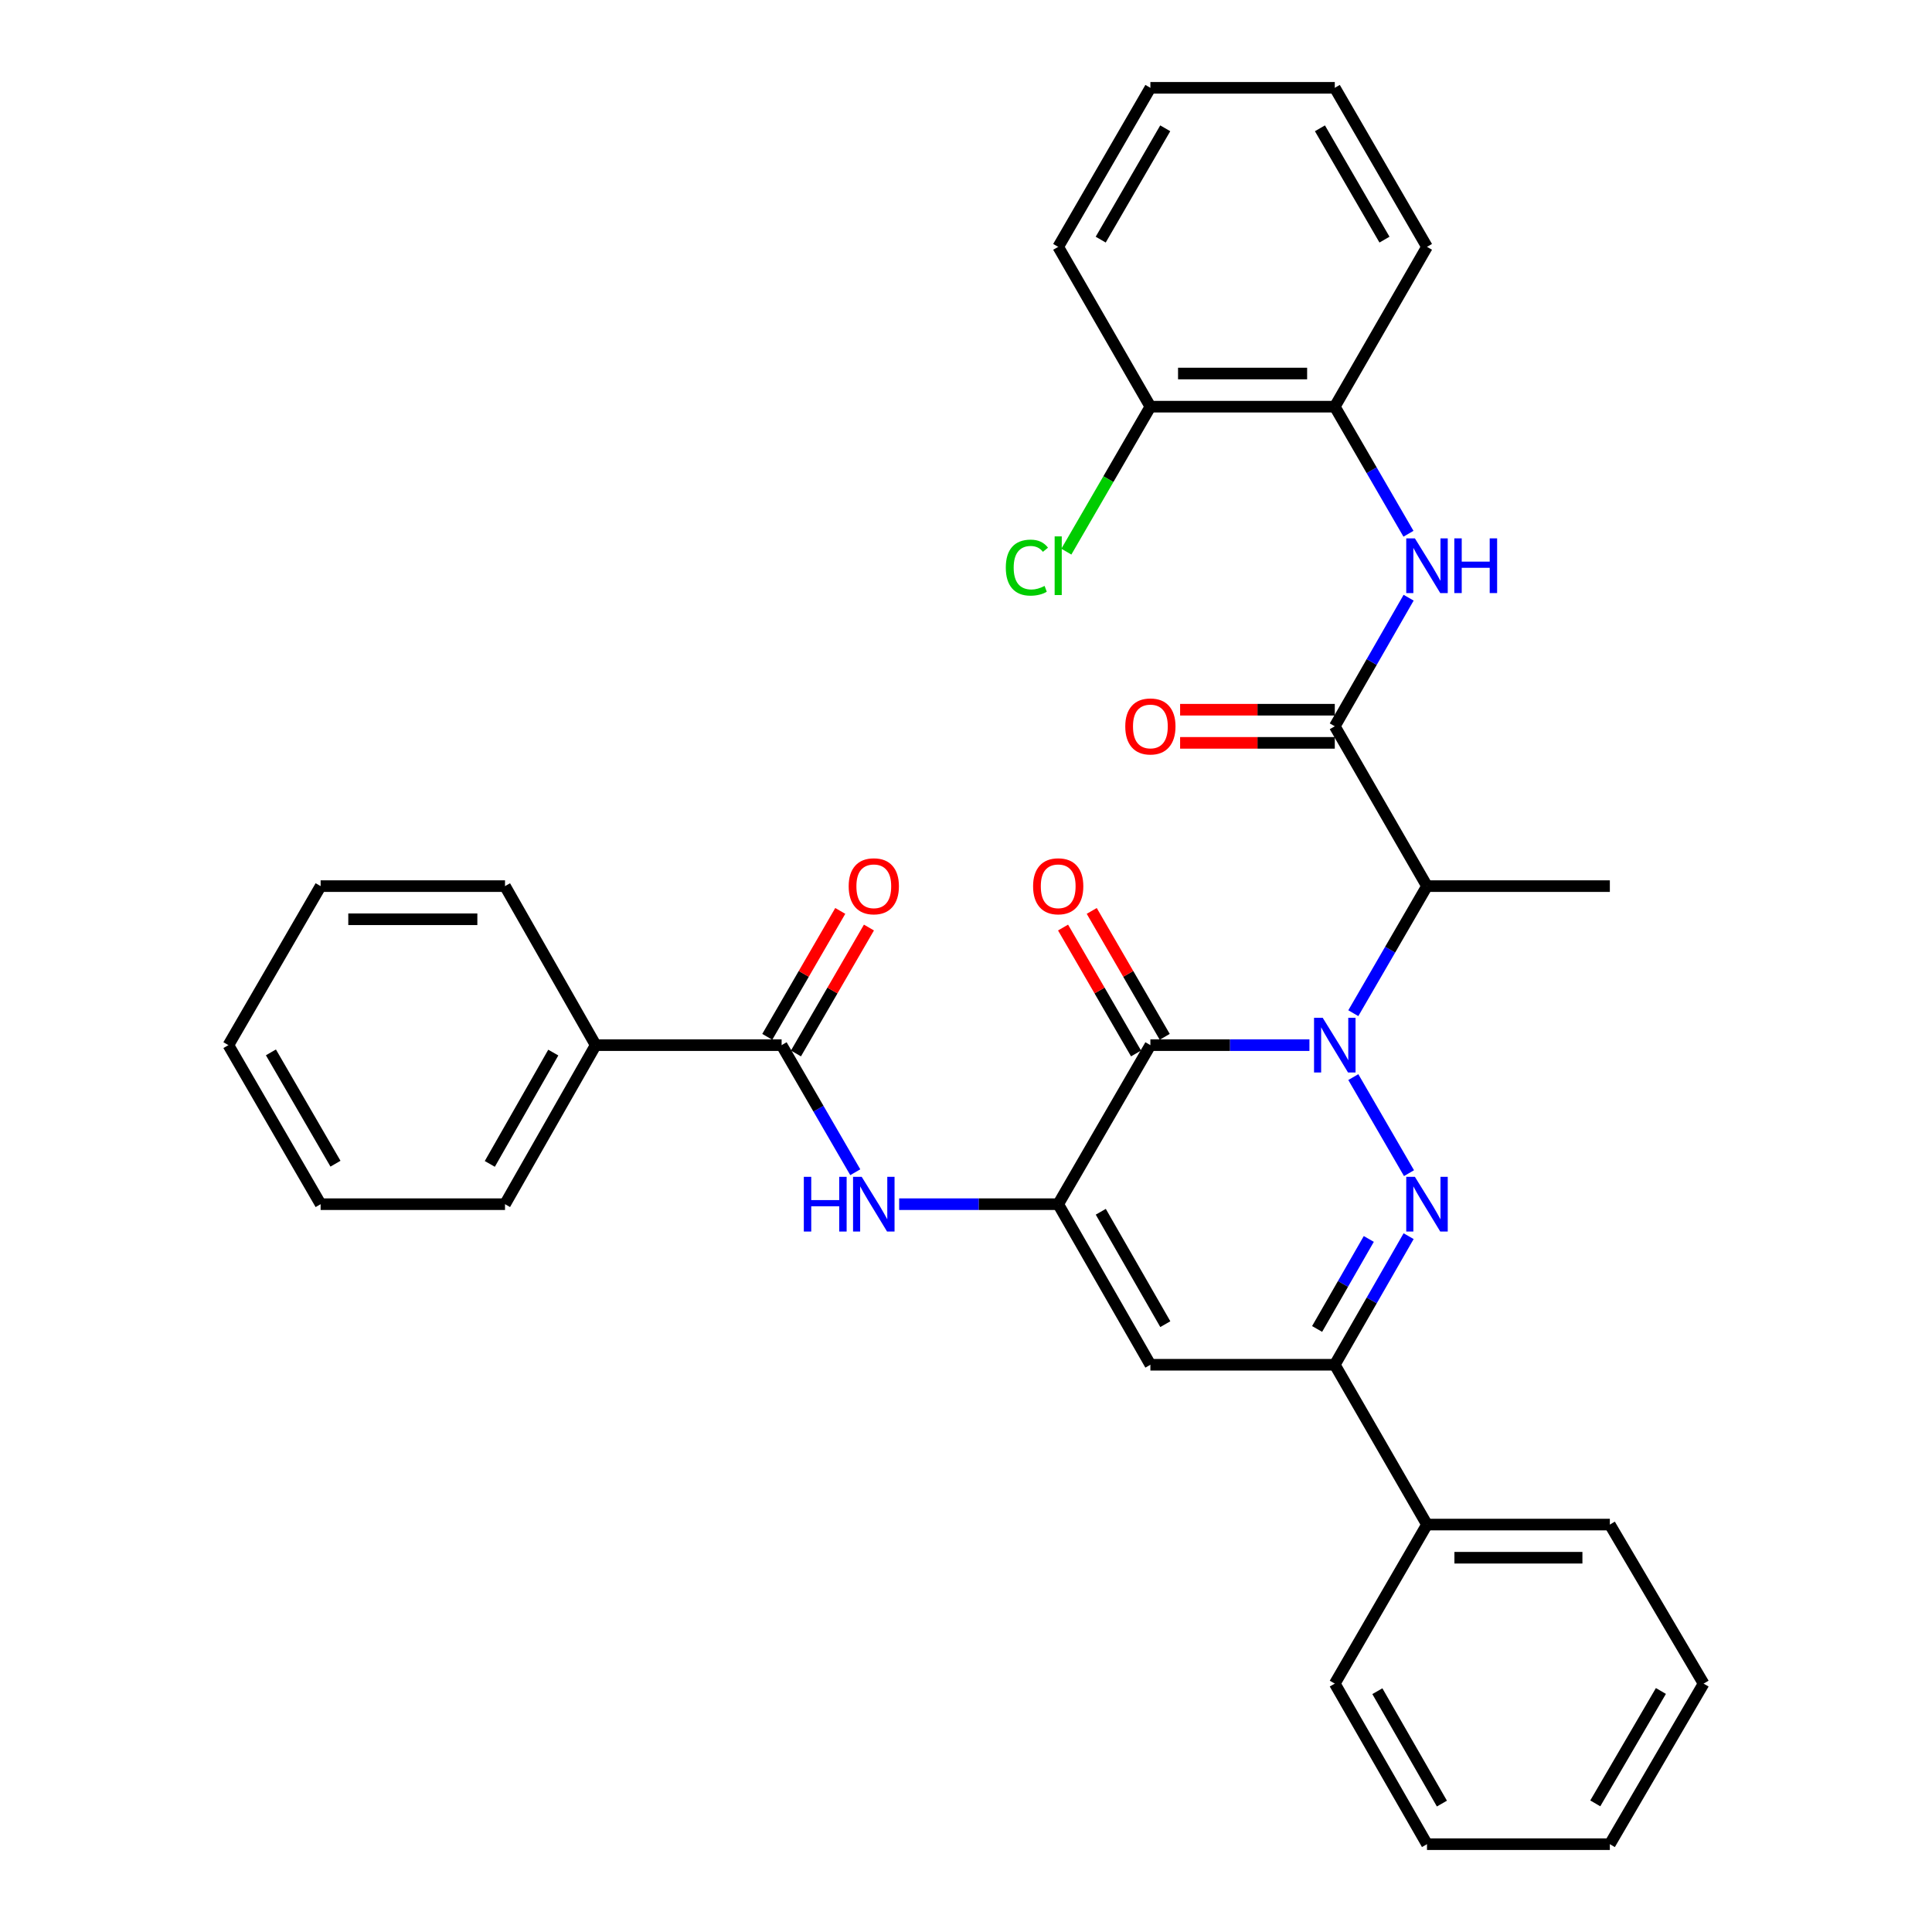 <?xml version='1.0' encoding='iso-8859-1'?>
<svg version='1.1' baseProfile='full'
              xmlns='http://www.w3.org/2000/svg'
                      xmlns:rdkit='http://www.rdkit.org/xml'
                      xmlns:xlink='http://www.w3.org/1999/xlink'
                  xml:space='preserve'
width='1000px' height='1000px' viewBox='0 0 1000 1000'>
<!-- END OF HEADER -->
<rect style='opacity:1.0;fill:#FFFFFF;stroke:none' width='1000' height='1000' x='0' y='0'> </rect>
<path class='bond-0' d='M 700.472,557.503 L 729.297,607.223' style='fill:none;fill-rule:evenodd;stroke:#0000FF;stroke-width:6px;stroke-linecap:butt;stroke-linejoin:miter;stroke-opacity:1' />
<path class='bond-1' d='M 677.758,540.964 L 636.598,540.964' style='fill:none;fill-rule:evenodd;stroke:#0000FF;stroke-width:6px;stroke-linecap:butt;stroke-linejoin:miter;stroke-opacity:1' />
<path class='bond-1' d='M 636.598,540.964 L 595.437,540.964' style='fill:none;fill-rule:evenodd;stroke:#000000;stroke-width:6px;stroke-linecap:butt;stroke-linejoin:miter;stroke-opacity:1' />
<path class='bond-3' d='M 700.473,524.426 L 719.541,491.54' style='fill:none;fill-rule:evenodd;stroke:#0000FF;stroke-width:6px;stroke-linecap:butt;stroke-linejoin:miter;stroke-opacity:1' />
<path class='bond-3' d='M 719.541,491.54 L 738.608,458.654' style='fill:none;fill-rule:evenodd;stroke:#000000;stroke-width:6px;stroke-linecap:butt;stroke-linejoin:miter;stroke-opacity:1' />
<path class='bond-5' d='M 729.101,639.84 L 709.993,673.117' style='fill:none;fill-rule:evenodd;stroke:#0000FF;stroke-width:6px;stroke-linecap:butt;stroke-linejoin:miter;stroke-opacity:1' />
<path class='bond-5' d='M 709.993,673.117 L 690.884,706.395' style='fill:none;fill-rule:evenodd;stroke:#000000;stroke-width:6px;stroke-linecap:butt;stroke-linejoin:miter;stroke-opacity:1' />
<path class='bond-5' d='M 708.488,641.278 L 695.112,664.573' style='fill:none;fill-rule:evenodd;stroke:#0000FF;stroke-width:6px;stroke-linecap:butt;stroke-linejoin:miter;stroke-opacity:1' />
<path class='bond-5' d='M 695.112,664.573 L 681.736,687.867' style='fill:none;fill-rule:evenodd;stroke:#000000;stroke-width:6px;stroke-linecap:butt;stroke-linejoin:miter;stroke-opacity:1' />
<path class='bond-2' d='M 595.437,540.964 L 547.723,623.284' style='fill:none;fill-rule:evenodd;stroke:#000000;stroke-width:6px;stroke-linecap:butt;stroke-linejoin:miter;stroke-opacity:1' />
<path class='bond-11' d='M 602.86,536.661 L 583.971,504.076' style='fill:none;fill-rule:evenodd;stroke:#000000;stroke-width:6px;stroke-linecap:butt;stroke-linejoin:miter;stroke-opacity:1' />
<path class='bond-11' d='M 583.971,504.076 L 565.081,471.49' style='fill:none;fill-rule:evenodd;stroke:#FF0000;stroke-width:6px;stroke-linecap:butt;stroke-linejoin:miter;stroke-opacity:1' />
<path class='bond-11' d='M 588.014,545.267 L 569.125,512.682' style='fill:none;fill-rule:evenodd;stroke:#000000;stroke-width:6px;stroke-linecap:butt;stroke-linejoin:miter;stroke-opacity:1' />
<path class='bond-11' d='M 569.125,512.682 L 550.235,480.096' style='fill:none;fill-rule:evenodd;stroke:#FF0000;stroke-width:6px;stroke-linecap:butt;stroke-linejoin:miter;stroke-opacity:1' />
<path class='bond-4' d='M 547.723,623.284 L 595.437,706.395' style='fill:none;fill-rule:evenodd;stroke:#000000;stroke-width:6px;stroke-linecap:butt;stroke-linejoin:miter;stroke-opacity:1' />
<path class='bond-4' d='M 569.762,627.207 L 603.162,685.385' style='fill:none;fill-rule:evenodd;stroke:#000000;stroke-width:6px;stroke-linecap:butt;stroke-linejoin:miter;stroke-opacity:1' />
<path class='bond-7' d='M 547.723,623.284 L 506.563,623.284' style='fill:none;fill-rule:evenodd;stroke:#000000;stroke-width:6px;stroke-linecap:butt;stroke-linejoin:miter;stroke-opacity:1' />
<path class='bond-7' d='M 506.563,623.284 L 465.403,623.284' style='fill:none;fill-rule:evenodd;stroke:#0000FF;stroke-width:6px;stroke-linecap:butt;stroke-linejoin:miter;stroke-opacity:1' />
<path class='bond-6' d='M 738.608,458.654 L 690.884,375.925' style='fill:none;fill-rule:evenodd;stroke:#000000;stroke-width:6px;stroke-linecap:butt;stroke-linejoin:miter;stroke-opacity:1' />
<path class='bond-18' d='M 738.608,458.654 L 833.254,458.654' style='fill:none;fill-rule:evenodd;stroke:#000000;stroke-width:6px;stroke-linecap:butt;stroke-linejoin:miter;stroke-opacity:1' />
<path class='bond-33' d='M 595.437,706.395 L 690.884,706.395' style='fill:none;fill-rule:evenodd;stroke:#000000;stroke-width:6px;stroke-linecap:butt;stroke-linejoin:miter;stroke-opacity:1' />
<path class='bond-14' d='M 690.884,706.395 L 738.608,789.115' style='fill:none;fill-rule:evenodd;stroke:#000000;stroke-width:6px;stroke-linecap:butt;stroke-linejoin:miter;stroke-opacity:1' />
<path class='bond-9' d='M 690.884,375.925 L 709.993,342.647' style='fill:none;fill-rule:evenodd;stroke:#000000;stroke-width:6px;stroke-linecap:butt;stroke-linejoin:miter;stroke-opacity:1' />
<path class='bond-9' d='M 709.993,342.647 L 729.101,309.37' style='fill:none;fill-rule:evenodd;stroke:#0000FF;stroke-width:6px;stroke-linecap:butt;stroke-linejoin:miter;stroke-opacity:1' />
<path class='bond-12' d='M 690.884,367.345 L 650.854,367.345' style='fill:none;fill-rule:evenodd;stroke:#000000;stroke-width:6px;stroke-linecap:butt;stroke-linejoin:miter;stroke-opacity:1' />
<path class='bond-12' d='M 650.854,367.345 L 610.824,367.345' style='fill:none;fill-rule:evenodd;stroke:#FF0000;stroke-width:6px;stroke-linecap:butt;stroke-linejoin:miter;stroke-opacity:1' />
<path class='bond-12' d='M 690.884,384.505 L 650.854,384.505' style='fill:none;fill-rule:evenodd;stroke:#000000;stroke-width:6px;stroke-linecap:butt;stroke-linejoin:miter;stroke-opacity:1' />
<path class='bond-12' d='M 650.854,384.505 L 610.824,384.505' style='fill:none;fill-rule:evenodd;stroke:#FF0000;stroke-width:6px;stroke-linecap:butt;stroke-linejoin:miter;stroke-opacity:1' />
<path class='bond-8' d='M 442.69,606.745 L 423.627,573.855' style='fill:none;fill-rule:evenodd;stroke:#0000FF;stroke-width:6px;stroke-linecap:butt;stroke-linejoin:miter;stroke-opacity:1' />
<path class='bond-8' d='M 423.627,573.855 L 404.563,540.964' style='fill:none;fill-rule:evenodd;stroke:#000000;stroke-width:6px;stroke-linecap:butt;stroke-linejoin:miter;stroke-opacity:1' />
<path class='bond-13' d='M 411.986,545.267 L 430.875,512.682' style='fill:none;fill-rule:evenodd;stroke:#000000;stroke-width:6px;stroke-linecap:butt;stroke-linejoin:miter;stroke-opacity:1' />
<path class='bond-13' d='M 430.875,512.682 L 449.765,480.096' style='fill:none;fill-rule:evenodd;stroke:#FF0000;stroke-width:6px;stroke-linecap:butt;stroke-linejoin:miter;stroke-opacity:1' />
<path class='bond-13' d='M 397.14,536.661 L 416.029,504.076' style='fill:none;fill-rule:evenodd;stroke:#000000;stroke-width:6px;stroke-linecap:butt;stroke-linejoin:miter;stroke-opacity:1' />
<path class='bond-13' d='M 416.029,504.076 L 434.919,471.49' style='fill:none;fill-rule:evenodd;stroke:#FF0000;stroke-width:6px;stroke-linecap:butt;stroke-linejoin:miter;stroke-opacity:1' />
<path class='bond-15' d='M 404.563,540.964 L 308.324,540.964' style='fill:none;fill-rule:evenodd;stroke:#000000;stroke-width:6px;stroke-linecap:butt;stroke-linejoin:miter;stroke-opacity:1' />
<path class='bond-10' d='M 729.02,276.275 L 709.952,243.385' style='fill:none;fill-rule:evenodd;stroke:#0000FF;stroke-width:6px;stroke-linecap:butt;stroke-linejoin:miter;stroke-opacity:1' />
<path class='bond-10' d='M 709.952,243.385 L 690.884,210.494' style='fill:none;fill-rule:evenodd;stroke:#000000;stroke-width:6px;stroke-linecap:butt;stroke-linejoin:miter;stroke-opacity:1' />
<path class='bond-16' d='M 690.884,210.494 L 595.437,210.494' style='fill:none;fill-rule:evenodd;stroke:#000000;stroke-width:6px;stroke-linecap:butt;stroke-linejoin:miter;stroke-opacity:1' />
<path class='bond-16' d='M 676.567,193.334 L 609.754,193.334' style='fill:none;fill-rule:evenodd;stroke:#000000;stroke-width:6px;stroke-linecap:butt;stroke-linejoin:miter;stroke-opacity:1' />
<path class='bond-19' d='M 690.884,210.494 L 738.608,127.774' style='fill:none;fill-rule:evenodd;stroke:#000000;stroke-width:6px;stroke-linecap:butt;stroke-linejoin:miter;stroke-opacity:1' />
<path class='bond-21' d='M 738.608,789.115 L 833.254,789.115' style='fill:none;fill-rule:evenodd;stroke:#000000;stroke-width:6px;stroke-linecap:butt;stroke-linejoin:miter;stroke-opacity:1' />
<path class='bond-21' d='M 752.805,806.275 L 819.057,806.275' style='fill:none;fill-rule:evenodd;stroke:#000000;stroke-width:6px;stroke-linecap:butt;stroke-linejoin:miter;stroke-opacity:1' />
<path class='bond-22' d='M 738.608,789.115 L 690.884,871.435' style='fill:none;fill-rule:evenodd;stroke:#000000;stroke-width:6px;stroke-linecap:butt;stroke-linejoin:miter;stroke-opacity:1' />
<path class='bond-20' d='M 308.324,540.964 L 261.392,623.284' style='fill:none;fill-rule:evenodd;stroke:#000000;stroke-width:6px;stroke-linecap:butt;stroke-linejoin:miter;stroke-opacity:1' />
<path class='bond-20' d='M 286.377,544.813 L 253.525,602.437' style='fill:none;fill-rule:evenodd;stroke:#000000;stroke-width:6px;stroke-linecap:butt;stroke-linejoin:miter;stroke-opacity:1' />
<path class='bond-23' d='M 308.324,540.964 L 261.392,458.654' style='fill:none;fill-rule:evenodd;stroke:#000000;stroke-width:6px;stroke-linecap:butt;stroke-linejoin:miter;stroke-opacity:1' />
<path class='bond-17' d='M 595.437,210.494 L 573.69,248.015' style='fill:none;fill-rule:evenodd;stroke:#000000;stroke-width:6px;stroke-linecap:butt;stroke-linejoin:miter;stroke-opacity:1' />
<path class='bond-17' d='M 573.69,248.015 L 551.942,285.535' style='fill:none;fill-rule:evenodd;stroke:#00CC00;stroke-width:6px;stroke-linecap:butt;stroke-linejoin:miter;stroke-opacity:1' />
<path class='bond-24' d='M 595.437,210.494 L 547.723,127.774' style='fill:none;fill-rule:evenodd;stroke:#000000;stroke-width:6px;stroke-linecap:butt;stroke-linejoin:miter;stroke-opacity:1' />
<path class='bond-25' d='M 738.608,127.774 L 690.884,45.455' style='fill:none;fill-rule:evenodd;stroke:#000000;stroke-width:6px;stroke-linecap:butt;stroke-linejoin:miter;stroke-opacity:1' />
<path class='bond-25' d='M 716.604,124.033 L 683.197,66.409' style='fill:none;fill-rule:evenodd;stroke:#000000;stroke-width:6px;stroke-linecap:butt;stroke-linejoin:miter;stroke-opacity:1' />
<path class='bond-29' d='M 261.392,623.284 L 165.955,623.284' style='fill:none;fill-rule:evenodd;stroke:#000000;stroke-width:6px;stroke-linecap:butt;stroke-linejoin:miter;stroke-opacity:1' />
<path class='bond-30' d='M 833.254,789.115 L 881.778,871.435' style='fill:none;fill-rule:evenodd;stroke:#000000;stroke-width:6px;stroke-linecap:butt;stroke-linejoin:miter;stroke-opacity:1' />
<path class='bond-27' d='M 690.884,871.435 L 738.608,954.545' style='fill:none;fill-rule:evenodd;stroke:#000000;stroke-width:6px;stroke-linecap:butt;stroke-linejoin:miter;stroke-opacity:1' />
<path class='bond-27' d='M 712.924,875.356 L 746.33,933.534' style='fill:none;fill-rule:evenodd;stroke:#000000;stroke-width:6px;stroke-linecap:butt;stroke-linejoin:miter;stroke-opacity:1' />
<path class='bond-28' d='M 261.392,458.654 L 165.955,458.654' style='fill:none;fill-rule:evenodd;stroke:#000000;stroke-width:6px;stroke-linecap:butt;stroke-linejoin:miter;stroke-opacity:1' />
<path class='bond-28' d='M 247.077,475.814 L 180.27,475.814' style='fill:none;fill-rule:evenodd;stroke:#000000;stroke-width:6px;stroke-linecap:butt;stroke-linejoin:miter;stroke-opacity:1' />
<path class='bond-35' d='M 547.723,127.774 L 595.437,45.455' style='fill:none;fill-rule:evenodd;stroke:#000000;stroke-width:6px;stroke-linecap:butt;stroke-linejoin:miter;stroke-opacity:1' />
<path class='bond-35' d='M 569.727,124.031 L 603.127,66.408' style='fill:none;fill-rule:evenodd;stroke:#000000;stroke-width:6px;stroke-linecap:butt;stroke-linejoin:miter;stroke-opacity:1' />
<path class='bond-26' d='M 690.884,45.455 L 595.437,45.455' style='fill:none;fill-rule:evenodd;stroke:#000000;stroke-width:6px;stroke-linecap:butt;stroke-linejoin:miter;stroke-opacity:1' />
<path class='bond-31' d='M 738.608,954.545 L 833.254,954.545' style='fill:none;fill-rule:evenodd;stroke:#000000;stroke-width:6px;stroke-linecap:butt;stroke-linejoin:miter;stroke-opacity:1' />
<path class='bond-32' d='M 165.955,458.654 L 118.222,540.964' style='fill:none;fill-rule:evenodd;stroke:#000000;stroke-width:6px;stroke-linecap:butt;stroke-linejoin:miter;stroke-opacity:1' />
<path class='bond-36' d='M 165.955,623.284 L 118.222,540.964' style='fill:none;fill-rule:evenodd;stroke:#000000;stroke-width:6px;stroke-linecap:butt;stroke-linejoin:miter;stroke-opacity:1' />
<path class='bond-36' d='M 173.64,602.328 L 140.227,544.705' style='fill:none;fill-rule:evenodd;stroke:#000000;stroke-width:6px;stroke-linecap:butt;stroke-linejoin:miter;stroke-opacity:1' />
<path class='bond-34' d='M 881.778,871.435 L 833.254,954.545' style='fill:none;fill-rule:evenodd;stroke:#000000;stroke-width:6px;stroke-linecap:butt;stroke-linejoin:miter;stroke-opacity:1' />
<path class='bond-34' d='M 859.681,875.249 L 825.714,933.427' style='fill:none;fill-rule:evenodd;stroke:#000000;stroke-width:6px;stroke-linecap:butt;stroke-linejoin:miter;stroke-opacity:1' />
<path  class='atom-0' d='M 684.624 526.804
L 693.904 541.804
Q 694.824 543.284, 696.304 545.964
Q 697.784 548.644, 697.864 548.804
L 697.864 526.804
L 701.624 526.804
L 701.624 555.124
L 697.744 555.124
L 687.784 538.724
Q 686.624 536.804, 685.384 534.604
Q 684.184 532.404, 683.824 531.724
L 683.824 555.124
L 680.144 555.124
L 680.144 526.804
L 684.624 526.804
' fill='#0000FF'/>
<path  class='atom-1' d='M 732.348 609.124
L 741.628 624.124
Q 742.548 625.604, 744.028 628.284
Q 745.508 630.964, 745.588 631.124
L 745.588 609.124
L 749.348 609.124
L 749.348 637.444
L 745.468 637.444
L 735.508 621.044
Q 734.348 619.124, 733.108 616.924
Q 731.908 614.724, 731.548 614.044
L 731.548 637.444
L 727.868 637.444
L 727.868 609.124
L 732.348 609.124
' fill='#0000FF'/>
<path  class='atom-8' d='M 416.057 609.124
L 419.897 609.124
L 419.897 621.164
L 434.377 621.164
L 434.377 609.124
L 438.217 609.124
L 438.217 637.444
L 434.377 637.444
L 434.377 624.364
L 419.897 624.364
L 419.897 637.444
L 416.057 637.444
L 416.057 609.124
' fill='#0000FF'/>
<path  class='atom-8' d='M 446.017 609.124
L 455.297 624.124
Q 456.217 625.604, 457.697 628.284
Q 459.177 630.964, 459.257 631.124
L 459.257 609.124
L 463.017 609.124
L 463.017 637.444
L 459.137 637.444
L 449.177 621.044
Q 448.017 619.124, 446.777 616.924
Q 445.577 614.724, 445.217 614.044
L 445.217 637.444
L 441.537 637.444
L 441.537 609.124
L 446.017 609.124
' fill='#0000FF'/>
<path  class='atom-10' d='M 732.348 278.654
L 741.628 293.654
Q 742.548 295.134, 744.028 297.814
Q 745.508 300.494, 745.588 300.654
L 745.588 278.654
L 749.348 278.654
L 749.348 306.974
L 745.468 306.974
L 735.508 290.574
Q 734.348 288.654, 733.108 286.454
Q 731.908 284.254, 731.548 283.574
L 731.548 306.974
L 727.868 306.974
L 727.868 278.654
L 732.348 278.654
' fill='#0000FF'/>
<path  class='atom-10' d='M 752.748 278.654
L 756.588 278.654
L 756.588 290.694
L 771.068 290.694
L 771.068 278.654
L 774.908 278.654
L 774.908 306.974
L 771.068 306.974
L 771.068 293.894
L 756.588 293.894
L 756.588 306.974
L 752.748 306.974
L 752.748 278.654
' fill='#0000FF'/>
<path  class='atom-12' d='M 534.723 458.734
Q 534.723 451.934, 538.083 448.134
Q 541.443 444.334, 547.723 444.334
Q 554.003 444.334, 557.363 448.134
Q 560.723 451.934, 560.723 458.734
Q 560.723 465.614, 557.323 469.534
Q 553.923 473.414, 547.723 473.414
Q 541.483 473.414, 538.083 469.534
Q 534.723 465.654, 534.723 458.734
M 547.723 470.214
Q 552.043 470.214, 554.363 467.334
Q 556.723 464.414, 556.723 458.734
Q 556.723 453.174, 554.363 450.374
Q 552.043 447.534, 547.723 447.534
Q 543.403 447.534, 541.043 450.334
Q 538.723 453.134, 538.723 458.734
Q 538.723 464.454, 541.043 467.334
Q 543.403 470.214, 547.723 470.214
' fill='#FF0000'/>
<path  class='atom-13' d='M 582.437 376.005
Q 582.437 369.205, 585.797 365.405
Q 589.157 361.605, 595.437 361.605
Q 601.717 361.605, 605.077 365.405
Q 608.437 369.205, 608.437 376.005
Q 608.437 382.885, 605.037 386.805
Q 601.637 390.685, 595.437 390.685
Q 589.197 390.685, 585.797 386.805
Q 582.437 382.925, 582.437 376.005
M 595.437 387.485
Q 599.757 387.485, 602.077 384.605
Q 604.437 381.685, 604.437 376.005
Q 604.437 370.445, 602.077 367.645
Q 599.757 364.805, 595.437 364.805
Q 591.117 364.805, 588.757 367.605
Q 586.437 370.405, 586.437 376.005
Q 586.437 381.725, 588.757 384.605
Q 591.117 387.485, 595.437 387.485
' fill='#FF0000'/>
<path  class='atom-14' d='M 439.277 458.734
Q 439.277 451.934, 442.637 448.134
Q 445.997 444.334, 452.277 444.334
Q 458.557 444.334, 461.917 448.134
Q 465.277 451.934, 465.277 458.734
Q 465.277 465.614, 461.877 469.534
Q 458.477 473.414, 452.277 473.414
Q 446.037 473.414, 442.637 469.534
Q 439.277 465.654, 439.277 458.734
M 452.277 470.214
Q 456.597 470.214, 458.917 467.334
Q 461.277 464.414, 461.277 458.734
Q 461.277 453.174, 458.917 450.374
Q 456.597 447.534, 452.277 447.534
Q 447.957 447.534, 445.597 450.334
Q 443.277 453.134, 443.277 458.734
Q 443.277 464.454, 445.597 467.334
Q 447.957 470.214, 452.277 470.214
' fill='#FF0000'/>
<path  class='atom-18' d='M 520.603 293.794
Q 520.603 286.754, 523.883 283.074
Q 527.203 279.354, 533.483 279.354
Q 539.323 279.354, 542.443 283.474
L 539.803 285.634
Q 537.523 282.634, 533.483 282.634
Q 529.203 282.634, 526.923 285.514
Q 524.683 288.354, 524.683 293.794
Q 524.683 299.394, 527.003 302.274
Q 529.363 305.154, 533.923 305.154
Q 537.043 305.154, 540.683 303.274
L 541.803 306.274
Q 540.323 307.234, 538.083 307.794
Q 535.843 308.354, 533.363 308.354
Q 527.203 308.354, 523.883 304.594
Q 520.603 300.834, 520.603 293.794
' fill='#00CC00'/>
<path  class='atom-18' d='M 545.883 277.634
L 549.563 277.634
L 549.563 307.994
L 545.883 307.994
L 545.883 277.634
' fill='#00CC00'/>
</svg>
